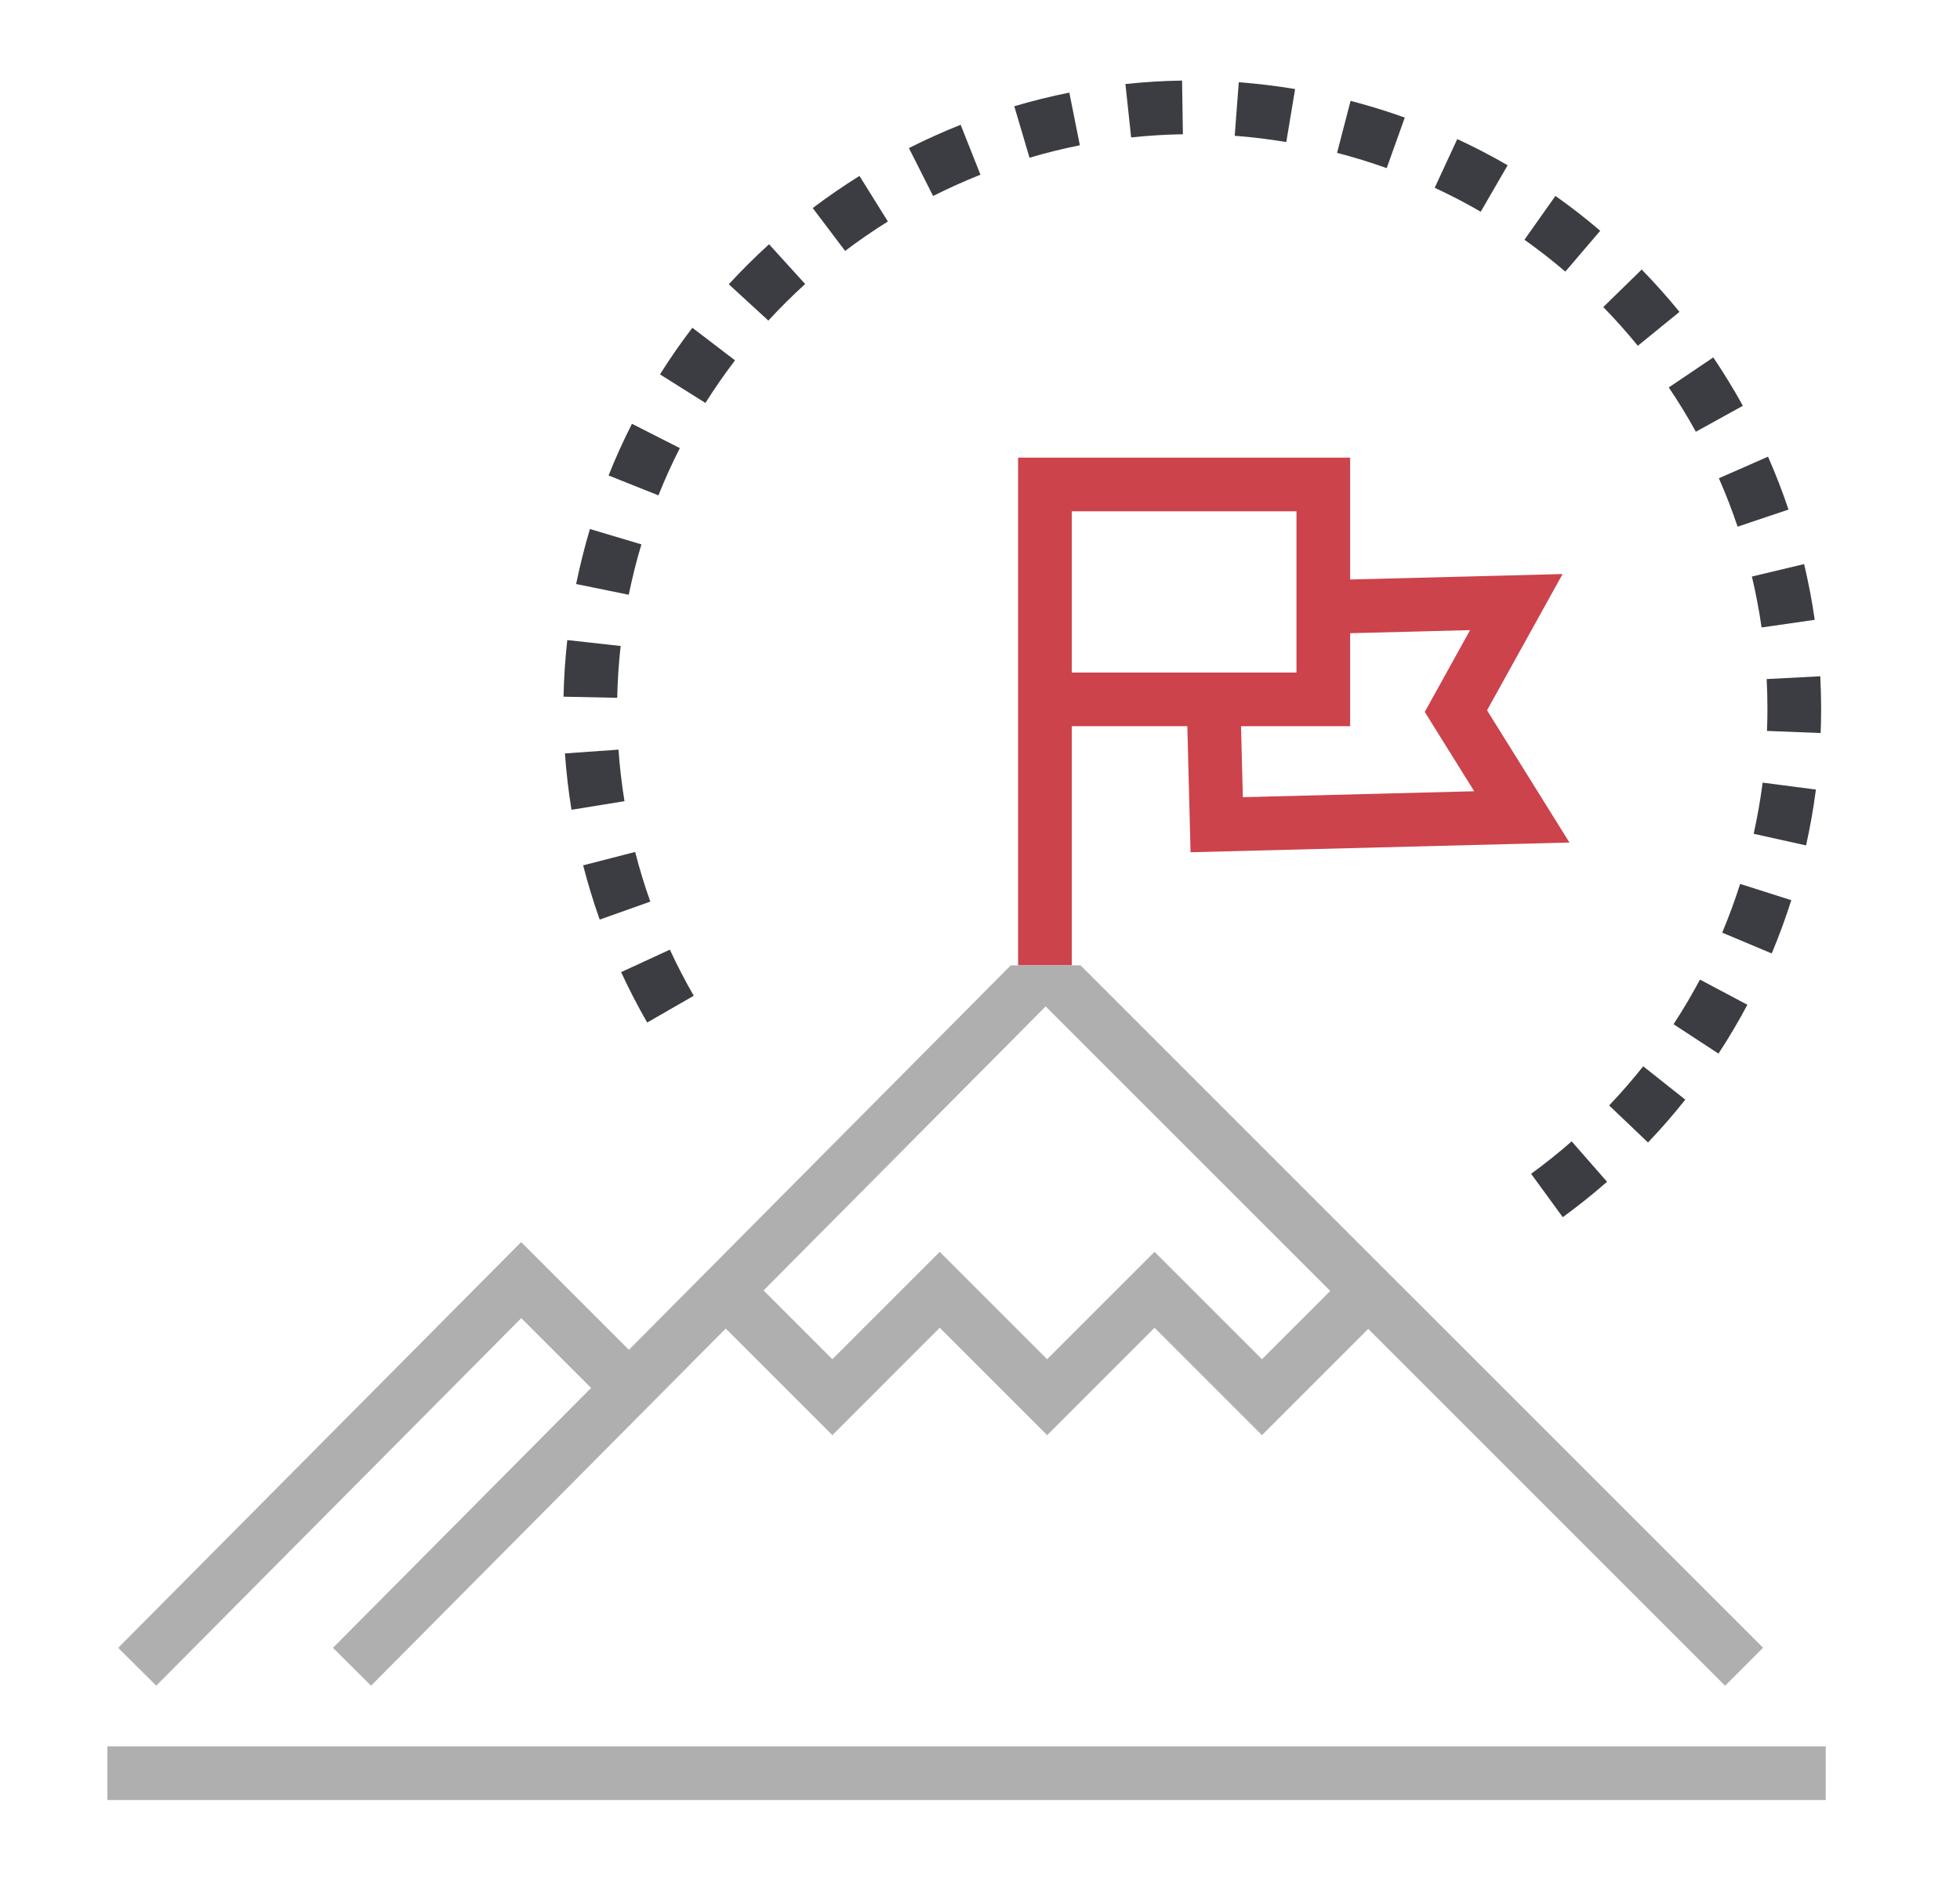 <?xml version="1.0" encoding="UTF-8"?>
<svg width="73px" height="70px" viewBox="0 0 73 70" version="1.1" xmlns="http://www.w3.org/2000/svg" xmlns:xlink="http://www.w3.org/1999/xlink">
    <!-- Generator: Sketch 50.2 (55047) - http://www.bohemiancoding.com/sketch -->
    <title>Careers_SCWRFYG_Icon</title>
    <desc>Created with Sketch.</desc>
    <defs>
        <polygon id="path-1" points="0 65 64 65 64 0.949 0 0.949"></polygon>
    </defs>
    <g id="Careers_SCWRFYG_Icon" stroke="none" stroke-width="1" fill="none" fill-rule="evenodd">
        <g id="Group-6" transform="translate(4, 2)">
            <g id="SCWCG_Icon">
                <g id="Page-1">
                    <polygon id="Fill-1" fill="#AFAFAF" points="0 65.051 64 65.051 64 63.051 0 63.051"></polygon>
                    <g id="Group-57" transform="translate(0, 0.051)">
                        <path d="M40.057,2.95 L40.026,0.95 C39.324,0.961 38.614,1.005 37.916,1.079 L38.129,3.068 C38.767,3 39.416,2.96 40.057,2.95" id="Fill-2" fill="#3C3C43"></path>
                        <path d="M61.081,35.376 L59.314,34.438 C59.014,35.004 58.683,35.564 58.331,36.101 L60.005,37.196 C60.389,36.609 60.751,35.996 61.081,35.376" id="Fill-4" fill="#3C3C43"></path>
                        <path d="M20.221,31.533 C20.004,30.927 19.815,30.305 19.656,29.684 L17.719,30.183 C17.893,30.861 18.101,31.541 18.336,32.204 L20.221,31.533 Z" id="Fill-6" fill="#3C3C43"></path>
                        <path d="M61.828,24.352 C61.828,24.626 61.823,24.901 61.811,25.176 L63.81,25.254 C63.822,24.952 63.828,24.652 63.828,24.352 C63.828,23.946 63.816,23.542 63.796,23.14 L61.799,23.244 C61.818,23.612 61.828,23.981 61.828,24.352" id="Fill-8" fill="#3C3C43"></path>
                        <path d="M25.988,8.528 L24.643,7.048 C24.124,7.52 23.619,8.021 23.144,8.538 L24.617,9.891 C25.051,9.419 25.513,8.96 25.988,8.528" id="Fill-10" fill="#3C3C43"></path>
                        <path d="M36.219,3.36 L35.827,1.399 C35.139,1.536 34.449,1.707 33.777,1.907 L34.344,3.824 C34.959,3.642 35.59,3.486 36.219,3.36" id="Fill-12" fill="#3C3C43"></path>
                        <path d="M21.838,35.041 C21.518,34.484 21.219,33.906 20.949,33.323 L19.134,34.161 C19.428,34.798 19.755,35.43 20.104,36.038 L21.838,35.041 Z" id="Fill-14" fill="#3C3C43"></path>
                        <path d="M17.041,26.014 C17.09,26.713 17.172,27.421 17.285,28.113 L19.259,27.793 C19.156,27.16 19.081,26.514 19.036,25.873 L17.041,26.014 Z" id="Fill-16" fill="#3C3C43"></path>
                        <path d="M29.069,6.199 L28.011,4.502 C27.416,4.873 26.829,5.276 26.27,5.699 L27.476,7.295 C27.988,6.908 28.524,6.539 29.069,6.199" id="Fill-18" fill="#3C3C43"></path>
                        <path d="M23.376,11.372 L21.787,10.158 C21.36,10.716 20.954,11.3 20.581,11.895 L22.274,12.959 C22.615,12.416 22.986,11.882 23.376,11.372" id="Fill-20" fill="#3C3C43"></path>
                        <path d="M55.932,39.127 L57.38,40.506 C57.866,39.997 58.332,39.46 58.768,38.911 L57.201,37.668 C56.802,38.171 56.375,38.661 55.932,39.127" id="Fill-22" fill="#3C3C43"></path>
                        <path d="M19.63,19.168 C19.709,18.851 19.795,18.537 19.889,18.227 L17.972,17.655 C17.87,17.994 17.776,18.336 17.691,18.682 C17.606,19.023 17.527,19.363 17.458,19.704 L19.417,20.103 C19.482,19.792 19.553,19.48 19.63,19.168" id="Fill-24" fill="#3C3C43"></path>
                        <path d="M19.116,22.013 L17.128,21.791 C17.051,22.49 17.003,23.199 16.989,23.9 L18.988,23.942 C19.001,23.301 19.044,22.652 19.116,22.013" id="Fill-26" fill="#3C3C43"></path>
                        <path d="M32.517,4.456 L31.779,2.597 C31.127,2.856 30.479,3.148 29.852,3.465 L30.753,5.249 C31.328,4.96 31.921,4.693 32.517,4.456" id="Fill-28" fill="#3C3C43"></path>
                        <path d="M21.32,14.641 L19.537,13.735 C19.219,14.36 18.926,15.007 18.666,15.66 L20.523,16.401 C20.761,15.805 21.029,15.212 21.32,14.641" id="Fill-30" fill="#3C3C43"></path>
                        <path d="M52.152,4.105 C51.546,3.753 50.913,3.425 50.276,3.13 L49.435,4.944 C50.018,5.214 50.595,5.514 51.15,5.836 L52.152,4.105 Z" id="Fill-32" fill="#3C3C43"></path>
                        <path d="M60.717,17.567 L62.613,16.93 C62.389,16.265 62.133,15.602 61.85,14.96 L60.019,15.764 C60.278,16.352 60.513,16.959 60.717,17.567" id="Fill-34" fill="#3C3C43"></path>
                        <path d="M55.6,6.545 C55.066,6.089 54.505,5.652 53.932,5.247 L52.778,6.879 C53.3,7.25 53.813,7.649 54.301,8.066 L55.6,6.545 Z" id="Fill-36" fill="#3C3C43"></path>
                        <path d="M63.633,27.36 L61.65,27.102 C61.567,27.738 61.454,28.379 61.315,29.007 L63.267,29.441 C63.419,28.755 63.543,28.055 63.633,27.36" id="Fill-38" fill="#3C3C43"></path>
                        <path d="M53.026,41.673 L54.205,43.289 C54.771,42.876 55.328,42.432 55.854,41.97 L54.537,40.465 C54.053,40.888 53.546,41.295 53.026,41.673" id="Fill-40" fill="#3C3C43"></path>
                        <path d="M44.236,1.266 C43.544,1.151 42.838,1.065 42.138,1.012 L41.987,3.007 C42.628,3.055 43.273,3.134 43.908,3.24 L44.236,1.266 Z" id="Fill-42" fill="#3C3C43"></path>
                        <path d="M48.321,2.329 C47.662,2.092 46.983,1.883 46.302,1.706 L45.799,3.643 C46.422,3.804 47.044,3.995 47.647,4.212 L48.321,2.329 Z" id="Fill-44" fill="#3C3C43"></path>
                        <path d="M58.552,9.566 C58.108,9.021 57.635,8.491 57.145,7.989 L55.714,9.387 C56.162,9.846 56.595,10.331 57.001,10.829 L58.552,9.566 Z" id="Fill-46" fill="#3C3C43"></path>
                        <path d="M59.162,14.031 L60.913,13.065 C60.574,12.45 60.203,11.844 59.811,11.263 L58.153,12.381 C58.513,12.913 58.852,13.468 59.162,14.031" id="Fill-48" fill="#3C3C43"></path>
                        <path d="M62.717,31.481 L60.812,30.875 C60.616,31.489 60.391,32.099 60.144,32.69 L61.988,33.465 C62.258,32.819 62.504,32.151 62.717,31.481" id="Fill-50" fill="#3C3C43"></path>
                        <path d="M61.61,21.322 L63.59,21.037 C63.49,20.343 63.356,19.644 63.194,18.961 L61.249,19.425 C61.397,20.049 61.519,20.688 61.61,21.322" id="Fill-52" fill="#3C3C43"></path>
                        <mask id="mask-2" fill="white">
                            <use xlink:href="#path-1"></use>
                        </mask>
                        <g id="Clip-55"></g>
                        <path d="M35.919,23 L44.287,23 L44.287,16.996 L35.919,16.996 L35.919,23 Z M46.286,21.536 L50.753,21.421 L49.065,24.468 L50.907,27.423 L42.29,27.644 L42.222,25 L46.286,25 L46.286,21.536 Z M35.919,33.907 L35.919,25 L40.222,25 L40.342,29.695 L54.454,29.333 L51.385,24.408 L54.198,19.332 L46.286,19.535 L46.286,14.996 L33.919,14.996 L33.919,33.907 L35.919,33.907 Z" id="Fill-54" fill="#CC434B" mask="url(#mask-2)"></path>
                        <path d="M43.001,48.58 L39.001,44.58 L35.001,48.58 L31.001,44.58 L27.001,48.58 L24.439,46.018 L34.946,35.437 L45.545,46.036 L43.001,48.58 Z M36.244,33.907 L33.647,33.907 L19.424,48.23 L15.41,44.216 L0.401,59.331 L1.82,60.74 L15.415,47.049 L18.015,49.649 L8.401,59.331 L9.82,60.74 L23.03,47.437 L27.001,51.408 L31.001,47.408 L35.001,51.408 L39.001,47.408 L43.001,51.408 L46.959,47.45 L60.252,60.743 L61.666,59.328 L36.244,33.907 Z" id="Fill-56" fill="#AFAFAF" mask="url(#mask-2)"></path>
                    </g>
                </g>
            </g>
        </g>
    </g>
</svg>